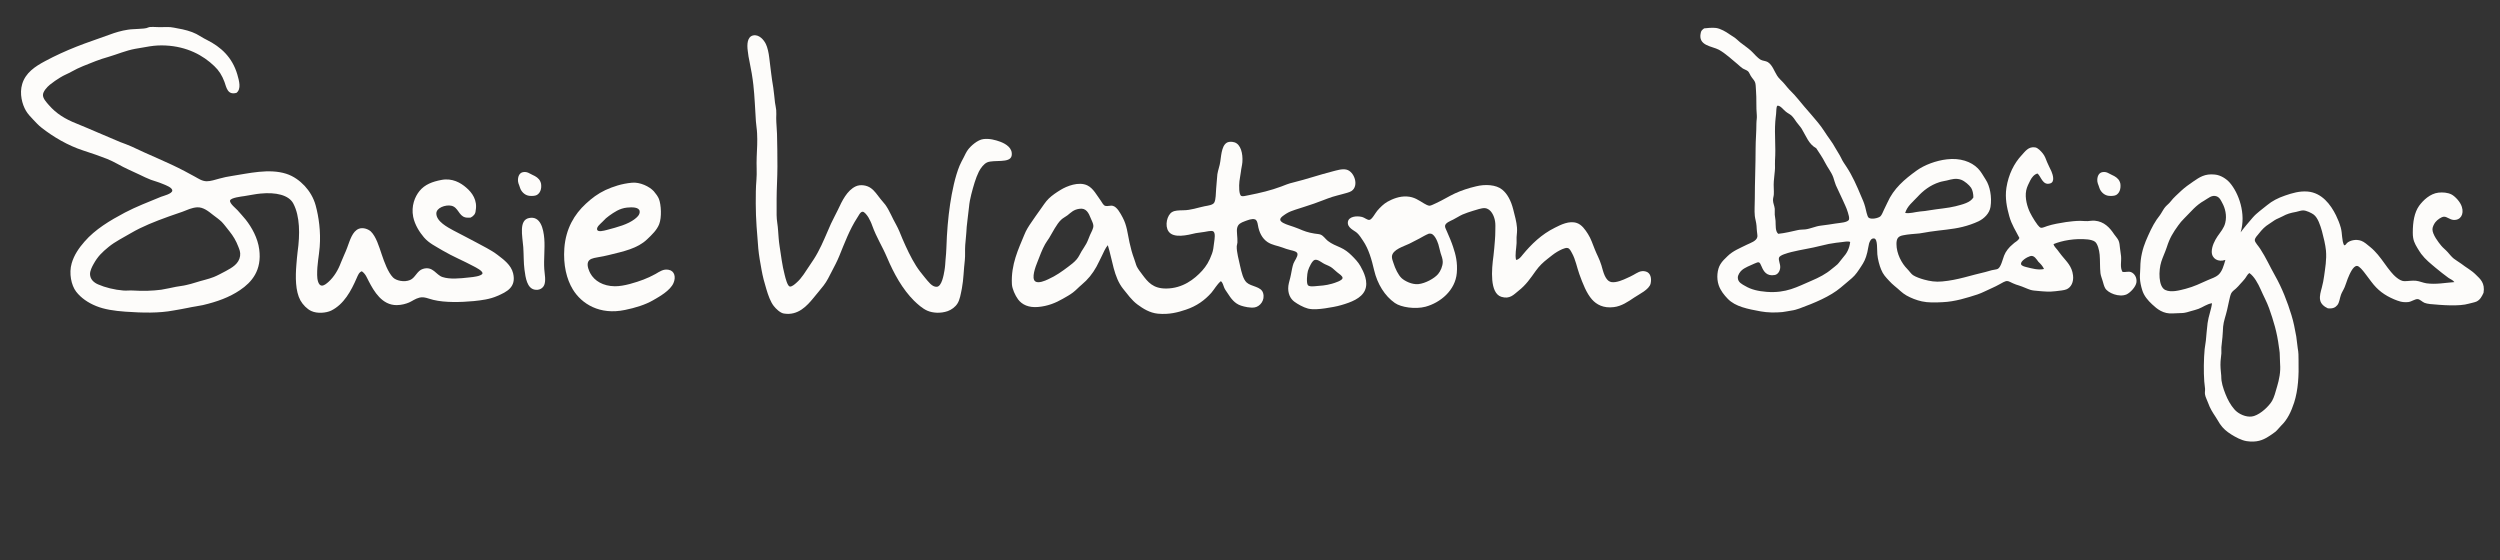 <?xml version="1.0" encoding="utf-8"?>
<!-- Generator: Adobe Illustrator 25.3.1, SVG Export Plug-In . SVG Version: 6.00 Build 0)  -->
<svg version="1.1" id="Layer_3" xmlns="http://www.w3.org/2000/svg" xmlns:xlink="http://www.w3.org/1999/xlink" x="0px" y="0px"
	 viewBox="0 0 1869 419" style="enable-background:new 0 0 1869 419;" xml:space="preserve">
<rect x="0" y="0" width="1869" height="419" fill="#333333" stroke="none"/>
<style type="text/css">
	.st0{fill:#FDFCFA;}
</style>
<g>
	<g>
		<path class="st0" d="M351.8,162.7c-1.3-0.1-3,0.2-4-0.2c-4.9-1.2-5.2-7.6-10.4-8.7c-4.3-0.9-11.2,1.5-11.2,5.8
			c0,6,8.6,10.4,12.8,12.7c5.7,3.1,11.6,5.9,16.8,8.8c5.2,2.9,11.1,5.6,16.1,9.4c4.7,3.6,10.2,7.6,11.7,13.8
			c2.5,10.4-4.7,13.9-11.9,17c-5.5,2.4-11.6,3.2-17.6,3.8c-9.7,0.9-21.5,1.2-30.1-0.9c-3.5-0.8-6.8-2.6-10.4-1.7
			c-3.2,0.8-5.4,2.6-7.7,3.6c-2.3,1-5.8,2-9.3,2c-11,0.1-17-10.3-20.9-17.8c-1.4-2.6-2.3-5.5-5.2-7.5c-2.1,0.7-2.9,3-3.8,5
			c-4.2,9.7-9.6,19.7-19.1,24.4c-3.8,1.8-10.4,2.4-14.9,0.3c-3.1-1.4-6.3-4.7-8.1-7.9c-3.8-6.9-3.8-17.5-3-27
			c0.3-3.3,0.5-6.5,0.9-9.4c1.8-12.9,1.8-26.5-3.2-36c-3.4-6.5-13.2-8.6-24.5-7.5c-3.6,0.3-7.6,1.2-12.2,1.9
			c-2,0.3-10.1,1.2-10.6,3.3c-0.5,2.2,4.6,6.1,5.7,7.4c2.1,2.5,4.3,4.7,6,6.9c4.5,5.7,9,13.7,10.1,22.2c2.1,15.7-5.6,24.6-14.4,30.5
			c-7.8,5.3-17.1,8.7-27.8,11.2c-3.6,0.8-7.4,1.2-10.9,2c-3.5,0.8-7.2,1.3-10.9,2c-11,2.1-23.1,1.8-36.1,0.9
			c-8.3-0.6-15.7-1.7-21.8-4.2c-6-2.4-11.4-6.1-15-10.8c-3.6-4.7-5.5-13.7-3.3-21.2c1.8-6.2,5.4-11.4,9.6-16.2
			c8-9.2,18.9-15.7,30.2-21.7c8.2-4.3,17.5-7.9,27-11.8c1.5-0.6,8.3-2.2,8.4-4.6c0.1-2.3-4.9-4.1-7.1-5c-3.3-1.4-6.1-2.1-8.9-3.1
			c-2.9-1.1-5.7-2.5-8.4-3.8c-2.8-1.3-5.5-2.6-8.2-3.8c-5.6-2.5-10.6-5.8-16.1-8c-5.6-2.2-11.7-4.3-17.9-6.3
			c-11.4-3.7-22.3-10.1-31.2-17.1c-2.1-1.6-4.1-3.8-6.2-6c-1.9-2-4-4.2-5.4-6.6c-2.8-4.7-5-12.8-2.8-20c2.5-8.4,9.6-13.1,17.1-17.1
			c7.6-4.1,15.6-7.7,23.4-10.8c7.7-3.1,16.8-6,25.1-9.1c3.7-1.4,8.6-2.9,13.4-3.6c2.3-0.4,5.2-0.4,7.9-0.6c2.7-0.2,5.7-0.2,7.4-1.1
			c1.3-0.7,5.9-0.2,8.5-0.2c2.8,0,5.7-0.2,8.1,0c1.6,0.1,3.4,0.6,5.2,0.9c4.9,0.8,10.2,2.2,14.1,4.2c2.6,1.4,5.1,3.1,7.8,4.4
			c10.6,5.3,19,13,22.8,25.8c1.4,4.9,3.1,10.9-0.6,13.8c-6.7,1.9-7.5-4-9-8.2c-1.8-4.8-4.1-8.5-7.6-11.8
			c-8.4-8.1-20.4-14.6-36.4-15.4c-4.1-0.2-7.7,0-11.7,0.6c-3.7,0.6-7.3,1.2-11.1,1.9c-7,1.3-13.4,4.1-19.9,6
			c-6.6,1.8-12.8,4.4-19,6.9c-3,1.2-5.8,2.6-8.7,4.2c-2.6,1.5-5.7,2.6-8.5,4.4c-2.3,1.4-5,3.2-7.6,5.3c-2.1,1.7-5.2,5.1-5.2,7.7
			c0,2.6,2.3,5.1,4.3,7.4c5.7,6.6,12.3,10.6,20.9,14c10.6,4.3,21.9,9.4,32.6,13.8c2.8,1.1,5.6,2,8.4,3.3c12.8,6.2,27,11.7,39.7,18.4
			c2.4,1.3,5,2.7,7.6,4.1c2.8,1.5,5.3,3.4,8.9,3.5c3.1,0,6.4-1.2,9.5-2c3.1-0.9,6.3-1.5,9.5-2c12.4-1.9,27.7-5.7,40.5-1.6
			c5.6,1.8,10.1,5.2,13.8,9.1c3.5,3.8,6.6,8.7,8.2,14.6c2.3,8.5,3.9,19.5,3,31c-0.5,6.7-2,12.8-1.9,20.9c0,3.3,0.8,7.7,3.3,8
			c1.8,0.2,3.7-1.5,5.2-2.8c4.1-3.7,7.2-8.8,9.3-14.5c1.2-3.2,3.5-7.8,4.7-11.2c2-5.3,3.8-12.1,8.7-14c3.2-1.2,7,0.3,8.9,2
			c4,3.9,6.1,11.1,8.2,17.3c1.9,5.6,4.6,13.2,8.4,17.1c2.3,2.4,8.4,3.8,12.8,1.9c3.9-1.6,5.2-7,9.6-8.3c7.5-2.3,9.8,4.6,14.6,6.1
			c5.5,1.8,12.9,1.1,19.9,0.3c1.9-0.2,4-0.4,5.7-0.8c1.5-0.3,4.1-1.1,4.3-2.2c0.3-1.9-5-4.5-6.5-5.3c-8-4.3-15.4-7.2-23.4-11.9
			c-5.1-3.1-10-5.3-13.8-9.7c-3.3-3.9-6.8-9.2-8.1-15.4c-1.6-8.2,1.3-15.1,4.7-19.3c4-4.9,9.6-7,16.4-8.3c8.1-1.6,14.5,2.2,18.5,5.7
			c4.5,3.8,8.6,9.5,7.1,17.3C355.5,160,353.9,161.6,351.8,162.7 M136.4,158.3c-3.4,1.3-7,2.3-10.1,3.5c-10.8,3.9-19.9,7.5-28.3,12.4
			c-5.7,3.4-11.8,6.3-16.8,10.4c-4.9,4-8.1,7.1-11.2,12.7c-1.2,2.1-2.7,5.1-2.7,7.6c0.1,3.9,2.8,6.3,6,7.7c5.2,2.3,12.4,4.1,19,4.6
			c2.4,0.2,4.9-0.2,7.3,0c7.4,0.5,14.7,0.2,20.9-0.6c3.9-0.6,7.4-1.5,11.1-2.2c2.6-0.5,5.2-0.7,7.6-1.3c2.4-0.5,4.7-1.2,7-1.9
			c4.6-1.5,9.3-2.4,13.6-4.1c2.8-1.1,5.8-2.8,8.9-4.4c5-2.7,9.9-5.5,10.8-11.3c0.4-3-0.5-4.8-1.3-6.9c-1.7-4.5-3.8-8-6.6-11.5
			c-1.9-2.3-3.8-5-5.8-7.1c-2-1.9-4-3.3-6.5-5.2c-3.3-2.6-7.3-6-12-5.7C143.3,155.3,140,156.9,136.4,158.3"/>
		<path class="st0" d="M1509.7,177.9c-2.6-5.2-5.8-9.8-7.6-16.4c-1.7-6.2-3.3-13.3-2.1-21.2c1.6-10,5.7-18.2,11.5-24.4
			c2.4-2.5,4.9-6.6,10.1-5.7c2,0.4,4.2,2.8,5.5,4.4c1.6,1.9,2.4,4.3,3.3,6.6c0.7,1.8,2.2,4.6,3.2,6.8c1.2,2.8,2.7,8-0.8,9.1
			c-5.8,1.9-7-5.5-9.6-7.4c-2.5,0.7-4.2,2.9-5.4,5.2c-1.1,2.2-2.5,4.9-3,7.4c-1.2,5.8,0.9,12.6,2.8,16.5c1,1.9,2.1,4.1,3.6,6.3
			c1,1.4,3.1,5,4.7,5.2c1,0.1,3-0.7,4.6-1.3c4.2-1.4,9.6-2.3,14.1-3c3.1-0.4,6.9-0.9,10.6-0.9c1.8,0,3.7,0.3,5.5,0.2
			c1.9-0.1,3.6-0.5,5.4-0.3c6.9,0.6,11.2,5.2,14.4,10.1c1.1,1.6,2.6,3.1,3.3,4.7c0.7,1.6,0.9,3.5,1.1,5.7c0.2,2,0.6,4,0.8,6
			c0.4,4-1,8.4,1.1,11.8c2.6,0.3,4.2-0.6,6.3,0.1c2.6,1,4.6,4.1,4.1,7.7c-0.5,3.4-4.6,7.7-7.4,9c-5.6,2.4-14-1.1-16-4.7
			c-0.8-1.4-1.3-3.4-1.9-5.5c-0.5-1.8-1.4-3.8-1.6-5.7c-0.5-4.5-0.2-9.3-0.6-13.8c-0.3-3.4-1.5-8.2-3.5-9.7c-1.3-1-3.6-1.5-5.4-1.7
			c-9.6-1-19.4,0.9-25.6,3.5c0.4,1.8,2,3,3,4.4c1.1,1.4,2,2.8,3.2,4.2c3.5,4.4,7.6,7.8,8.4,14.8c0.6,5-1.5,9-4.9,10.4
			c-1.9,0.8-5.1,1-8.2,1.4c-4.4,0.6-9,0.2-13-0.2c-2.3-0.2-4.1-0.3-5.7-0.8c-2.8-0.9-5.5-2.3-8.7-3.3c-1.4-0.4-2.9-0.9-4.4-1.6
			c-1.5-0.6-3.1-1.7-4.3-1.7c-1.6-0.1-4,1.5-5.7,2.4c-2,1.1-3.8,2-5.4,2.7c-3.7,1.6-7.5,3.7-11.1,4.9c-7.8,2.5-16.7,5.4-26.1,5.8
			c-5.6,0.3-11.1,0.4-15.5-0.6c-4.1-0.9-8.1-2.5-11.5-4.4c-3.4-1.9-5.7-4.6-8.9-7.1c-1.5-1.2-2.8-2.5-4.1-3.9
			c-2.5-2.7-4.5-4.7-6-8.5c-1.2-2.8-2.5-7.7-2.8-11.3c-0.3-3.4,0.3-11.2-2.2-11.8c-2.6-0.6-3.6,2.6-4,3.8c-0.5,1.9-0.7,4-1.3,6.5
			c-1.2,5-2.5,7.4-4.7,10.7c-2.1,3.2-4,6.2-6.8,8.6c-2.7,2.4-5.6,4.7-8.4,7.1c-7.8,6.6-19.6,11.5-30.8,15.6c-2,0.7-3.9,1.3-6.2,1.6
			c-2.2,0.3-4.5,0.9-6.6,1.1c-5.4,0.5-11.2,0.4-16.1-0.5c-9.7-1.8-19-3.5-24.7-9.4c-2.7-2.8-5.4-6.1-6.8-10.2
			c-1.8-5.2-1.1-11.9,1.3-15.7c1.3-2.2,3.4-4.2,5.4-6.1c4-3.9,9-5.8,14.4-8.5c2.7-1.3,7.2-2.7,7.8-5.8c0.2-1-0.2-2.7-0.3-4.1
			c-0.2-1.4-0.2-2.8-0.3-4.1c-0.2-2.8-1.1-5.4-1.3-7.5c-0.4-4.1,0-8.5,0-12.9c0-12.6,0.6-25,0.6-37.6c0-6,0.6-12.1,0.6-18.7
			c0-2.1,0.5-4.1,0.3-6c-0.6-6.2-0.1-12.6-0.6-18.2c-0.2-2-0.1-4.1-0.5-5.8c-0.3-1.4-1.4-2.8-2.7-4.4c-1.3-1.6-1.7-3.7-3-4.7
			c-1.2-0.9-2.8-1.3-4.1-2.2c-1.2-0.8-2.2-1.9-3.3-2.8c-4.3-3.5-9.1-8.1-14.1-10.9c-5.2-2.8-15.9-2.9-13.6-12.7
			c0.3-1.5,0.9-2.1,2.5-3.3c1.3-0.2,6.4-0.7,9-0.3c3.3,0.5,7.3,2.8,9.8,4.6c1.4,1,2.9,1.9,4.3,2.8c1.4,1,2.5,2.3,3.8,3.3
			c2.6,2.1,5.7,4.1,8.1,6.3c2.4,2.2,4.8,5.4,7.4,6.8c1.5,0.8,3.7,0.8,5.2,1.7c3.5,2.2,4.8,6.8,7,10.2c1.2,2,3.4,3.7,5.2,5.8
			c1.7,2,3.3,4.1,5.1,5.8c3.7,3.6,6.9,7.9,10.1,11.6c3.4,3.9,6.8,7.8,10.1,11.8c3.4,4,6,8.7,9,12.7c1.5,2,2.9,4.3,4.3,6.8
			c1.3,2.3,2.9,4.6,4,6.9c1.1,2.5,2.6,4.5,4.1,6.8c4.4,6.7,7.6,14,10.9,21.9c1,2.3,2.1,4.6,3,7.9c0.7,2.4,1.4,7.3,2.7,8.2
			c2,1.4,7.1,0.3,8.7-1.1c1-0.9,2-3.5,2.7-5c0.9-1.8,1.8-3.6,2.5-5.2c4.7-10.6,12.7-17.4,22-24.1c5.7-4.1,14.5-7.4,22.5-8.3
			c9.8-1.2,18.2,1.7,23.2,6.8c2.3,2.3,3.9,5.4,5.9,8.5c3,4.6,4.7,12.7,3.5,20.3c-0.8,4.9-4.8,8.7-8.9,10.7c-3.6,1.7-7.9,3.2-12,4.2
			c-7.5,1.9-16.5,2.4-24.4,3.6c-2.7,0.4-5.5,1-7.9,1.3c-4.2,0.4-8.4,0.6-12.2,1.4c-3.6,0.7-4.9,2.3-4.9,6.5c0,7.2,3.9,14.5,8.1,18.7
			c1.5,1.5,2.9,3.7,4.3,4.6c2,1.3,5.3,2.5,8.2,3.3c4.4,1.2,8.6,1.9,13.6,1.4c11.6-1,21.6-4.7,32.4-7.1c1.3-0.3,2.9-0.8,4.6-1.3
			c2-0.5,3.8-0.5,4.7-1.1c2.3-1.5,3.4-6.8,4.6-9.9c1.2-3.1,3.7-6.2,6.2-8.2C1506.5,180.7,1508.6,180.4,1509.7,177.9 M1327.8,85.3
			c-0.2,1.9-0.5,4-0.6,5.7c-0.7,10,0.5,18.5-0.2,28.8c-0.1,2.1,0,3.8,0,5.8c-0.1,3.1-0.7,6.5-0.9,9.9c-0.3,3.4,0.2,6.9,0,9.9
			c-0.1,1.5-0.7,3-0.6,4.4c0,2,1.1,4.1,1.3,6.3c0.1,1.4-0.1,2.9,0,4.4c0.1,1.5,0.5,3,0.6,4.6c0.2,3.6-0.3,7.7,2,9.7
			c5.1-0.5,10.1-1.8,14.7-2.8c1.8-0.4,3.5-0.3,5.5-0.5c3.7-0.4,7.8-2.4,11.5-2.8c4-0.5,7.6-1,11.2-1.6c3.1-0.5,9.2-0.7,10-3
			c0.4-1.2-0.3-3.6-0.8-5.2c-1.2-4.1-2.7-6.5-4.1-9.9c-1.6-3.6-3.4-7.1-4.9-10.5c-0.8-1.9-1.2-3.8-1.9-5.8c-1.4-4-4.3-7.4-6.2-11.2
			c-2-4-4.5-7.4-6.6-10.7c-5.6-3-7.5-9-10.9-14.6c-1-1.6-2.6-3.2-3.8-4.9c-1.2-1.8-2.5-3.7-3.8-4.9c-1.2-1.1-2.9-1.8-4.3-3
			c-2-1.6-3.9-4.5-6.2-4.4C1327.8,80,1328.1,82.6,1327.8,85.3 M1435.5,158.1c2.9-0.2,4.7-0.5,7.1-0.9c6.5-1.1,13.8-1.6,19.3-3
			c5.4-1.4,11.1-2.7,13.4-6.6c0-2.7-0.6-5.5-1.7-7.2c-1.4-2.1-4.8-5-7.4-6c-3.9-1.4-7.1-0.4-10.6,0.5c-2,0.5-4,0.7-5.7,1.3
			c-6.9,2.2-12.2,6.4-16.4,11c-3.6,3.9-7.6,6.8-9.2,12C1428,159.8,1431.5,158.5,1435.5,158.1 M1380,180.6c-2.2,0.2-4.7,0.7-7.4,0.9
			c-3.4,0.4-7.4,1.2-11.2,2.2c-7.7,2-14.4,2.8-22.1,4.7c-3.1,0.8-8.7,2.3-9.3,4.2c-0.6,1.9,1,4.7,0.9,7.2c-0.1,2.9-1.8,5.4-4.1,5.8
			c-6,1.1-8.3-2.7-9.8-6.3c-1.6-3.8-1.9-3.8-5.5-2.2c-3.1,1.4-7.2,3-9.3,4.9c-1.3,1.1-3.1,3.6-3,5.7c0.1,3.4,3.2,4.8,5.5,6.1
			c4.5,2.7,9.7,3.9,16.1,4.4c14.7,1.1,22.8-3.8,33.2-8.2c5.9-2.5,11.1-5.2,15.3-8.8c1.5-1.3,3.2-2.4,4.4-3.6c1.3-1.3,2.5-3.2,4-4.9
			c3-3.3,4.9-6.8,5.5-11.8C1382.4,180.5,1381.2,180.5,1380,180.6 M1523.9,195.7c-1.4-1.8-3.2-5.2-6.2-4.2c-2.4,0.7-7,3.6-6.8,5.8
			c0.1,1.4,2.5,2,4.1,2.4c4,1,8.9,2.4,13.1,1.4C1527.1,198.9,1525.6,197.3,1523.9,195.7"/>
		<path class="st0" d="M563,26.5c4.4-1,8.1,3.3,9.6,6.5c1.2,2.5,2.1,6.6,2.5,10.2c1,7.8,1.7,14.9,3,22.3c0.6,3.7,0.8,7.5,1.3,11.3
			c0.3,1.9,0.7,3.7,0.9,5.5c0.2,2,0,3.9,0,6c0,4,0.5,7.9,0.6,11.9c0.2,7.9,0.3,16.1,0.3,24.4c0,8.2-0.6,16.5-0.6,24.1
			c0,4.1,0,8.1,0,12.1c0,3.9,0.9,7.6,1.1,11.5c0.3,4,0.5,7.8,1.1,11.6c1.2,7.6,1.9,14.2,3.8,21.5c0.7,2.9,2.1,8.3,3.8,8.8
			c1.4,0.4,3.8-1.7,4.9-2.7c4.3-3.7,6.7-8.3,10.1-13.2c2.2-3.2,4.2-6.2,6-9.6c3.8-7,6.3-13.6,9.8-21.4c1.6-3.5,3.6-7,5.2-10.4
			c3.2-6.9,6.9-14.6,13.4-17.6c3.5-1.6,8.3-0.8,11.2,1.3c2.8,1.9,5,5.3,7.3,8.2c1.2,1.5,2.4,2.8,3.5,4.2c3.2,4.4,5.2,9.9,8.1,14.9
			c1.9,3.4,3.3,7.1,4.7,10.5c3,6.9,6.3,14.1,10.3,20.4c1.9,3,4.2,5.9,6.6,8.8c2.5,2.9,5.3,7.1,8.9,6.8c3.6-0.3,5.1-8.6,5.7-12.3
			c0.5-2.8,0.6-5.6,0.8-8.2c0.2-2.9,0.6-5.7,0.6-8.3c0.4-12.5,1.3-22.8,2.8-33c1.4-9.3,3.7-20.6,7.1-28.8c0.8-2,2-4,3-6
			c1-2,2-4.2,3.2-5.8c2.1-2.9,7.3-7.5,11.5-8c4.5-0.6,9,0.6,12.8,2c4.2,1.6,9.4,4.8,8.4,10.4c-1.1,5.9-13.2,2.8-18.3,5
			c-2.5,1.1-4.8,4.2-6.2,6.9c-2.4,4.8-4.1,10.9-5.7,17.1c-0.8,3.1-1.4,6.2-1.7,9.6c-0.5,5.1-1.2,9.2-1.7,14.6
			c-0.1,1.5-0.2,3.1-0.3,4.6c-0.2,3-0.6,6-0.8,9c-0.3,3.8,0.1,7.6-0.3,11.3c-0.9,7.4-0.9,14.3-2.2,21.1c-0.8,4-1.5,8.5-3.3,11.3
			c-1.6,2.6-4.5,4.7-7.3,5.7c-5.2,1.8-11,1.5-15.2-0.3c-3.7-1.6-7.3-4.9-10-7.5c-8.6-8.6-15-20.1-20.2-32.4
			c-3.7-8.7-7.7-14.5-11.1-23.9c-0.7-2.1-1.7-4-2.8-6c-0.9-1.4-2.9-4.3-4.4-4.2c-1.7,0.1-2.9,3-4,4.6c-5.6,8.6-9.4,18.8-13.4,28.6
			c-1.6,3.9-3.6,7.7-5.5,11.3c-1.9,3.7-3.7,7.5-6.2,10.7c-2.5,3.2-5,6.1-7.6,9.3c-4.6,5.6-11.4,13.4-22.1,11.6
			c-2.7-0.4-6-3.6-7.6-5.7c-2.4-3.1-4.1-7.9-5.5-12.6c-1.5-4.8-2.7-9.5-3.6-14.5c-0.9-5-1.9-10.4-2.4-15.7
			c-0.9-11.2-1.9-22-1.9-33.8c0-5.9,0-11.9,0.5-17.5c0.5-5.5-0.1-11.4,0.2-17.3c0.3-5.9,0.6-12,0.3-17.6c-0.1-2.9-0.7-6-0.9-9.1
			c-0.6-8.9-0.9-18.3-1.9-27.2c-0.6-5.4-1.6-11.3-2.8-17c-0.6-2.9-1.1-5.4-1.4-8.5C558.4,33.3,558.6,27.5,563,26.5"/>
		<path class="st0" d="M912.7,210.2c-3,2.5-4.7,5.9-7.1,8.7c-4.9,5.5-10.9,9.9-19,12.6c-5.9,2-12.5,3.8-21,3
			c-6.1-0.6-11.1-3.8-15.3-6.9c-4.3-3.2-7.5-7.8-10.6-11.6c-7.1-8.8-8-21.6-11.5-32.7c-2,2.4-3.1,5.3-4.4,7.9
			c-1.4,2.8-2.7,5.6-4.1,8.2c-2.9,5.2-6.3,9.5-11.1,13.5c-2.2,1.8-4.1,4-6.5,5.8c-2.2,1.7-5,3.2-7.6,4.7c-5.2,3-11.2,5.5-18.5,6.1
			c-7,0.6-11.9-1.7-14.9-5.7c-2.2-3-4.4-7.9-4.6-11.3c-0.8-14.9,5-26.5,9.2-36.8c1.4-3.6,3.4-6.7,5.5-9.7c2-2.9,4.1-6,6.3-9
			c2.2-3,4.1-6.2,6.6-8.6c2.5-2.4,5.6-4.5,8.9-6.5c4.4-2.7,13.4-6.4,19.9-3.3c4.5,2.2,7,7.3,10.1,11.5c0.9,1.2,1.8,3.4,3.3,3.8
			c2,0.5,3.8-0.5,5.7,0c3.1,0.8,5.6,5.5,7.3,8.7c3.2,6,3.6,11.6,5.1,18.6c0.9,4.2,2,8.3,3.5,12.3c0.8,2,1.2,4.1,2,5.8
			c0.9,1.8,2.5,3.9,4.1,6c4.1,5.5,8,10.5,17.9,10.4c12.2-0.1,21-6.9,26.9-13.4c3-3.4,5.2-6.8,7.3-12.7c0.9-2.5,1.1-4.5,1.6-8.5
			c0.3-2.3,1.2-7.2-0.8-8.2c-1.4-0.7-5,0.3-6.6,0.5c-2.3,0.3-4.7,0.6-6.3,0.9c-6.2,1.5-16.7,4.1-20.4-1.3c-3-4.3-1.1-12.3,2.7-14.5
			c2.1-1.2,4.8-1.2,8.2-1.3c5.7,0,10.7-1.9,16-3c2.7-0.5,6.3-0.9,7.3-2.8c1.2-2.2,1.1-6.7,1.4-10.4c0.4-3.6,0.5-7.3,0.9-10.7
			c0.5-3.3,1.8-6.3,2.2-9.6c0.8-5.7,1.3-13.7,6.5-14.6c1.8-0.3,3.4,0.1,4.1,0.3c4.7,1.5,6.4,8.4,5.9,14.9c-0.2,2.4-0.9,4.8-1.1,7.1
			c-0.3,2.6-0.9,5-1.1,7.1c-0.4,3.6-0.4,10.1,1.4,11c1,0.5,3.3-0.1,5.2-0.5c9.2-1.8,17-3.7,24.5-6.5c2.9-1.1,5.6-2.3,9.2-3.1
			c10.1-2.5,19-5.6,29.1-8.2c3.2-0.8,7.4-2.2,10.6-1.4c5.9,1.4,9.6,12.1,3.8,16c-1.6,1.1-4.8,1.7-7.1,2.4c-2.5,0.7-5.1,1.3-7.3,2
			c-4.6,1.5-8.9,3.4-13.6,5c-4.9,1.7-9.2,3-14.1,4.6c-2.1,0.7-4.4,1.5-6.5,2.8c-1.5,1-4.8,2.9-4.7,4.6c0,1.9,4.1,3.4,6.2,4.1
			c2.9,1,5.5,1.8,7.6,2.7c3.9,1.7,6.8,2.8,11.7,3.6c1.6,0.3,3.5,0.3,4.7,0.8c2.2,0.9,3.4,3.1,5.4,4.7c2.8,2.2,6.3,3.6,9.5,5
			c3.1,1.4,5.8,3.4,8.4,6c2.2,2.2,4.7,4.7,6.5,7.9c2.3,4.1,6.2,11.7,3.3,18.1c-2.7,6-10.4,8.9-17.7,11c-3.7,1.1-7.6,1.7-12,2.4
			c-4.3,0.6-9,1.1-12.8,0.2c-3.5-0.9-7.9-3.4-10.3-5.2c-2.9-2.2-5.1-6.2-4.4-11.9c0.3-2.4,1.4-5.4,1.9-8.3c0.6-3.1,1.1-6.1,1.9-8.3
			c0.8-2.1,3.3-5.1,3-7.2c-0.2-1.7-2.9-2.3-5.1-2.8c-2.4-0.6-4.2-1.2-6-1.9c-4-1.5-7.8-1.8-11.4-4.2c-3.9-2.7-6.2-7.1-7.1-12.7
			c-0.3-2-0.9-3.8-2.2-4.2c-2.3-0.8-5.6,0.7-7.6,1.4c-2.9,1.1-5,2-5.7,5c-0.6,2.5,0.4,7.2,0.2,10.9c-0.1,1-0.4,1.9-0.5,2.7
			c-0.2,4.4,1.6,10.4,2.5,14.8c1.1,4.9,2.3,10,4.9,12.4c3.5,3.2,10.9,2.9,12.3,7.9c1.6,5.5-2.4,10-6.2,10.7
			c-3.3,0.6-7.9-0.5-10.3-1.3c-4.9-1.6-7.6-5.5-10.1-9.4c-0.9-1.4-1.9-2.6-2.5-4.1C914.4,213,914.1,211.2,912.7,210.2 M798,161
			c-1.6,1.2-3.5,2.1-4.7,3.3c-3.4,3.2-6.3,9.3-9,13.7c-1,1.6-2.2,3.1-3,4.6c-2.2,3.9-3.9,8.6-5.7,13.2c-1.4,3.4-4.8,12.4-1.6,14.6
			c2.3,1.6,7.1-0.4,9.6-1.6c6-2.7,10.2-5.8,14.9-9.3c2-1.5,4.7-3.5,6.5-5.7c1.5-1.8,2.4-3.9,3.5-5.8c1.1-1.9,2.5-3.7,3.6-5.8
			c1-1.8,1.8-4.1,2.8-6.5c1-2.1,2.6-5,2.5-6.9c0-1.6-1.2-3.8-1.9-5.5c-1.6-4.1-3.5-8-8.5-7.2C802.6,156.7,800.9,158.7,798,161
			 M977.8,202.5c-0.6,2.1-1.3,9.2,0,10.7c1,1.1,3.2,0.9,4.9,0.8c4.7-0.4,8.2-0.5,13.1-1.9c2.1-0.6,7.8-2.4,7.9-4.2
			c0.1-1.6-2.4-3-4.1-4.4c-1.4-1.1-3.2-3-4.7-3.9c-2.2-1.3-3.9-1.7-5.7-2.8c-1.7-1-4.3-3.1-6.3-2.5
			C981.1,194.7,978.7,199.6,977.8,202.5"/>
		<path class="st0" d="M1675.1,173.7c2.8-3.8,5.9-7.4,9-11c3.1-3.6,7.2-6.3,10.9-9.4c3.6-3,8-5.3,13.3-7.1c5.2-1.8,10.8-3.5,16.9-3
			c10.6,0.9,17.2,9.7,21.2,17.8c1.3,2.6,2.8,6.3,3.6,9.3c1.2,4.5,0.6,9.2,2.4,13c1.1,0.3,1.6-1,2.2-1.6c2.2-2,6.7-3.1,10.6-1.7
			c2.3,0.8,4.6,2.9,6.8,4.7c2.1,1.7,4,3.7,5.7,5.7c3.7,4.4,6.5,9,9.8,12.9c2,2.5,6.4,6.9,10,6.9c2.8,0,6-0.6,8.7-0.3
			c2.7,0.3,5.2,1.5,7.8,1.9c7.3,1,13.8-0.4,20.9-0.9c-1.1-1.6-3.1-2.2-4.6-3.3c-3.1-2.3-6.1-4.6-9.2-7.2c-4-3.4-7.7-6.2-11.1-10.7
			c-0.9-1.2-1.8-2.8-2.7-4.2c-2-3.4-3.5-5.9-3.5-11.5c0-8.2,1.2-15.1,4.7-20.1c3-4.1,8.2-9.2,14.6-9.9c3.1-0.3,6.8-0.1,9.7,1.4
			c2.6,1.4,6.6,5.5,7.7,9.3c1.7,5.4-0.9,10.1-6.3,9.7c-2.7-0.2-4.8-2.4-7-2.4c-2,0-5.2,2.4-6.5,4.1c-0.9,1.1-2.2,3.6-2.2,5.2
			c-0.1,4,4.6,10,6.6,12.4c1.4,1.7,3.2,3,4.7,4.7c1.5,1.7,3,3.6,4.6,4.9c1.8,1.4,3.8,2.5,5.7,3.9c3.8,3,7.4,4.7,10.9,8.2
			c3.3,3.2,6.9,6.2,5.7,13.5c-1.4,3-2.6,5.2-5.2,6.5c-1.5,0.7-3.7,1-5.7,1.6c-7.4,2.2-20.3,1.1-29.1,0.3c-1.5-0.1-3.3-0.6-4.1-0.9
			c-1.6-0.6-3.5-2.7-5.1-2.8c-2.1-0.1-4.6,1.9-7,2.2c-4.6,0.5-7.3-0.7-10.6-2c-7.3-3.1-12.4-6.9-17.1-13.2c-1.5-2-3.1-4-4.9-6.5
			c-1.3-1.7-4.1-5.3-5.8-5.3c-3-0.1-5.6,6.3-7,9.7c-0.8,2.1-1.4,4.2-2.2,6.1c-0.9,2.2-2.2,4-2.8,5.8c-1,2.8-1.1,5.7-2.7,7.7
			c-1.5,1.8-3.4,2.8-7.1,2.4c-2.6-1.2-5.3-3.2-5.8-6.4c-0.5-2.9,0.5-6.1,1.3-9.1c0.7-2.8,1.4-5.8,1.7-8.5c0.8-5.9,2-12.4,1.4-19.2
			c-0.4-4.3-1.8-10-3-14.5c-1.2-4.2-3-10-6.2-12.4c-1.5-1.1-5.4-3.1-7.9-3.1c-1.5,0-3.4,0.7-5.2,1.1c-4.4,0.8-6.8,1.5-10.1,3.3
			c-1.6,0.9-3.4,1.5-4.7,2.2c-1.8,0.9-3.4,2.3-5.1,3.3c-3.7,2.3-5.4,4.2-8.2,7.7c-1,1.3-2.8,2.9-2.8,4.7c0,1.6,2.9,4.5,4.1,6.5
			c4.2,6.4,7.2,13.2,11.1,20.1c5.1,9,9.2,19.5,12.2,29.4c1.6,5.1,2.6,10.5,3.6,16c0.5,2.9,0.6,5.8,1.1,8.8c0.6,3,0.6,5.8,0.6,8.8
			c0.3,11.8-0.3,22.4-3.3,31.8c-2.2,6.7-5,12.7-9.6,17.1c-1.5,1.5-2.8,3.3-4.3,4.6c-1.6,1.3-3.6,2.6-5.5,3.8
			c-4.1,2.6-8.7,4.4-16.1,3.3c-3.9-0.6-8.3-3-11.5-5c-3.6-2.3-6.1-4.4-8.5-7.9c-1.1-1.6-2-3.5-3.2-5.2c-2.3-3.5-4.1-6.2-5.7-10.7
			c-0.7-2-1.9-4.1-2.2-6c-0.3-1.5,0.1-2.8,0-4.4c-0.1-1.8-0.5-3.6-0.6-5.5c-0.5-7-0.4-16.8,0.3-24.1c0.2-2.1,0.7-4.2,0.9-6.3
			c0.5-4.5,0.7-8.9,1.3-13.2c0.7-5.3,2.7-9.8,3.3-14.8c-3.7,0.5-6.7,2.9-10.1,4.2c-1.7,0.6-3.8,1.2-5.7,1.7
			c-1.9,0.6-3.9,1.2-5.9,1.4c-2.3,0.2-4.9,0.1-7.4,0.3c-7.3,0.6-12-3.3-15.7-6.8c-3.1-2.9-6.1-6.3-7.4-10.7
			c-0.9-2.9-1.6-6.1-1.7-9.1c-0.1-2.4,0.3-5,0.3-7.7c0-7.5,1.9-14.5,4.1-19.8c2.4-5.6,4.8-11.1,8.1-16c1-1.5,2.3-2.9,3.3-4.6
			c1.1-1.7,1.9-3.4,3.2-4.9c1.2-1.4,2.8-2.5,4-4.1c2.3-3,5.2-5.4,7.9-8c2.7-2.5,5.9-4.8,9-6.9c4.7-3.2,8.6-6,16.1-5.2
			c4.4,0.4,8.6,3.2,11.1,6C1673.7,144.3,1679.3,159.8,1675.1,173.7 M1653.5,188.2c0-4,2.2-8.4,4.3-11.5c2.2-3.2,4.9-6.2,5.8-10.1
			c1.4-5.5-0.2-11.2-2.1-14.6c-1.1-2.1-2-4.3-4.3-5.2c-3.6-1.4-6.5,1.6-9.2,3.1c-6.6,3.7-9.9,8.3-15.2,13.5
			c-1.5,1.5-3.1,3.3-4.4,5.2c-3.8,5.3-6.3,9.2-8.5,16.2c-1.3,3.9-3.1,7.6-4.1,10.8c-2.1,6.5-2.3,18.8,3,21.2
			c4.5,2.1,10.8,0.2,15.2-0.9c6.4-1.7,11-4,16.6-6.5c2.9-1.2,6-2.3,7.7-3.8c3-2.6,4.1-6.8,5.4-11.3
			C1658.3,196.2,1653.5,193.4,1653.5,188.2 M1678.1,208.6c-1,1.3-2.2,2.5-3.2,3.6c-0.9,1.1-2.1,2.4-3.3,3.5
			c-1.3,1.1-2.8,2.2-3.5,3.5c-0.8,1.6-1.2,3.9-1.7,6c-0.5,2.1-1,4.4-1.4,6.4c-1,4.5-2.6,8.3-3,12.6c-0.2,2.5-0.2,5.2-0.5,7.9
			c-0.2,2.5-0.6,5-0.8,7.5c-0.1,1.5,0.1,3,0,4.6c-0.1,1.9-0.5,3.8-0.6,5.7c-0.3,3.8,0.2,7.9,0.5,11c0.1,1.3,0,2.5,0.2,3.6
			c0.6,4.3,2.6,9.5,4.3,13.2c1.7,3.7,4.6,8.1,7.3,10.2c3.2,2.5,8.4,4.5,12.7,3.1c5.3-1.7,11.1-7.3,13.5-11.3
			c1.5-2.6,2.6-6.6,3.8-10.9c1.5-5.1,2.7-10.7,2.2-16.8c-0.2-2.5-0.1-5.5-0.3-8.3c-0.1-1.4-0.4-2.9-0.6-4.4
			c-1.4-11.1-4-19.4-7.3-28.8c-1.7-4.8-4.2-9.2-6.3-14.1c-1.9-4.3-4.9-9.9-8.5-12.3C1680.1,205.1,1679.3,207.2,1678.1,208.6"/>
		<path class="st0" d="M472.4,136.6c6-0.6,13.1,2.8,16.4,6.4c1.3,1.5,3.1,3.9,3.8,5.7c1.7,4.3,2.2,13.8,0.2,18.9
			c-1.7,4.3-5.2,7.7-9,11.3c-7.2,6.9-17.4,9-28.8,11.8c-2,0.5-5.3,1.2-8.4,1.7c-3.5,0.6-6.1,1.2-7,3.6c-1,2.8,0.9,6.8,1.7,8.3
			c3.1,5.7,9.6,9.6,18.3,9.7c6.8,0.1,15.9-2.9,21.5-5c2.9-1.1,6.1-2.6,9-4.2c3.1-1.8,5.9-3.9,9.8-3.1c4.5,0.8,5.5,5.6,3.6,9.9
			c-2.3,5.4-10,9.9-15.3,12.9c-5.7,3.3-13.4,5.7-20.9,7.2c-18.9,4-32.5-4.5-39.1-15.4c-4.6-7.6-7.2-18.2-6.3-30.7
			c1.1-14.8,7.6-25.5,16.1-33.3c4.4-4.1,8.9-7.5,14.6-10.2C458.3,139.5,464.8,137.3,472.4,136.6 M455.4,161.3
			c-1.8,1.3-3,2.3-5.1,4.6c-1.1,1.2-4.5,3.7-3.9,5.8c0.6,2,5,0.8,7.3,0.2c7.9-2.1,15.7-4.1,20.9-8.2c1.3-1,4-3.1,3.6-5.8
			c-0.4-3.1-5.6-3.1-9.5-2.7C463.1,155.8,459.1,158.7,455.4,161.3"/>
		<path class="st0" d="M1133.4,194.3c2.2-0.2,3.7-2.3,4.9-3.8c6.6-8,14.1-15.3,24.2-20.3c4.4-2.2,10.6-5.4,16.3-3.5
			c3.7,1.2,6.4,5.1,8.4,8.3c2.2,3.4,3.5,7.6,5.1,11.5c1.4,3.6,3.5,7.2,4.9,11.8c1.4,4.8,2.8,11.8,7.6,12.6c3.6,0.6,9-1.8,11.5-3
			c1.7-0.8,3.4-1.5,4.9-2.4c2.5-1.3,5.3-3.7,9.3-2.5c3.4,1,4.4,4.9,3.5,9c-1.1,4.5-8.5,7.9-12.2,10.4c-4.6,3.1-9.5,6.5-15.3,7.2
			c-7.9,1-13-2-16.3-5.7c-4.1-4.6-6.9-11.8-9.5-19c-1.8-5-2.8-10.9-5.5-15.7c-0.9-1.6-1.7-3.5-3.3-3.8c-2-0.4-5.8,1.7-7.7,2.8
			c-2.4,1.4-4.8,3.4-7.1,5.2c-3.6,2.8-6.3,5.4-8.9,9c-4,5.6-7.3,10.6-13.1,15.1c-3.3,2.6-6.3,6.4-12.7,4.4
			c-8.8-2.8-7.3-20.4-5.9-30.5c0.5-3.9,0.8-8.2,1.1-11.8c0.2-2.3,0.3-4.8,0.3-7.1c0-2.4,0.2-4.9-0.2-7.1c-0.6-3.9-3-9.4-7.6-9.8
			c-2.5-0.2-6.3,1.3-8.9,2c-2.8,0.9-5.4,1.7-7.9,2.8c-2.4,1.1-4.4,2.5-7,3.8c-2,1-5.8,2.4-6,4.7c-0.1,1.3,1,3,1.4,4.1
			c1.6,3.6,3.6,8.3,4.7,11.8c1.8,5.3,3.4,11.5,2.7,19.3c-1.1,13-12.3,22.2-23.4,25.2c-7.6,2-18.2,0.5-22.9-2.8
			c-7.5-5.2-13.1-14.2-15.5-24.5c-1.9-8.2-4.1-15.8-8.2-21.9c-1.4-2.1-2.9-4.5-4.6-6c-2.1-1.9-7.5-3.8-6.8-8.3
			c0.6-3.8,6.2-4.7,10.6-3.6c1.9,0.5,3.8,2.3,5.4,2.2c1.9-0.1,4.4-5,5.9-6.8c2.3-2.7,4.9-5.2,7.7-6.8c3.6-2,9-4.3,14.6-3.9
			c5.5,0.3,8.8,2.9,12.7,5.2c1.2,0.7,3,1.7,4.1,1.7c1.2,0,3.4-1.3,5.1-2c4.8-2.2,9.4-5.1,13.9-7.2c4.8-2.2,10.2-4,15.8-5.3
			c6.8-1.7,15-1.3,19.6,2.5c3.9,3.2,6.6,8.4,8.2,14.8c1.1,4.4,2.5,9.2,2.8,13.5c0.2,2.4-0.1,4.9-0.3,7.2c-0.1,1.5,0.1,3,0,4.4
			C1133.6,186.1,1132.5,190.2,1133.4,194.3 M1068.4,174.6c-2.6,1-5,2.5-7.4,3.8c-2.4,1.2-4.7,2.4-7.4,3.8c-3.8,1.9-12.7,4.3-13,9.6
			c-0.1,1.5,0.7,3.5,1.1,4.7c1.3,4.2,3.6,9.1,6.2,11.5c2.3,2.1,7.7,4.9,12.5,4.4c5.1-0.5,11.9-4.2,14.7-7.5c1.8-2.1,3.5-5.9,3.5-9.1
			c0-2.2-0.9-4.5-1.6-6.6c-0.6-2-1-4.3-1.7-6.6c-0.8-2.5-3.2-8.5-6.5-7.9C1068.7,174.7,1068.5,174.6,1068.4,174.6"/>
		<path class="st0" d="M395.5,163c8.6-1.8,10.8,8.1,11.4,15.4c0.6,7.2-0.5,15.6,0,22.8c0.3,3.9,1.3,8.5,0,11.8
			c-1,2.5-3.8,4.3-7.4,3.5c-5.4-1.2-6.6-8.6-7.4-14.9c-0.7-5.2-0.5-10.7-0.9-16.8C390.5,176.2,387.8,164.6,395.5,163"/>
		<path class="st0" d="M404.5,137.4c-0.1-0.6-0.4-1.4-0.6-1.8c-1-2.3-3.4-3.8-5.7-4.8c-2.3-1-4-2.7-7.2-2.1
			c-2.8,0.5-4.1,3.6-3.7,7.1c0.1,1,0.6,2.1,0.9,2.9c0.4,1,0.6,2,1,2.8c1.3,2.6,3.7,4.6,6.6,4.9c1.8,0.2,4.2,0.1,5.5-0.6
			C403.6,144.5,405.1,141.6,404.5,137.4z"/>
		<path class="st0" d="M1585.2,137.4c-0.1-0.6-0.4-1.4-0.6-1.8c-1-2.3-3.4-3.8-5.7-4.8c-2.3-1-4-2.7-7.2-2.1
			c-2.8,0.5-4.1,3.6-3.7,7.1c0.1,1,0.6,2.1,0.9,2.9c0.4,1,0.6,2,1,2.8c1.3,2.6,3.7,4.6,6.6,4.9c1.8,0.2,4.2,0.1,5.5-0.6
			C1584.3,144.5,1585.7,141.6,1585.2,137.4z"/>
	</g>
</g>
</svg>
